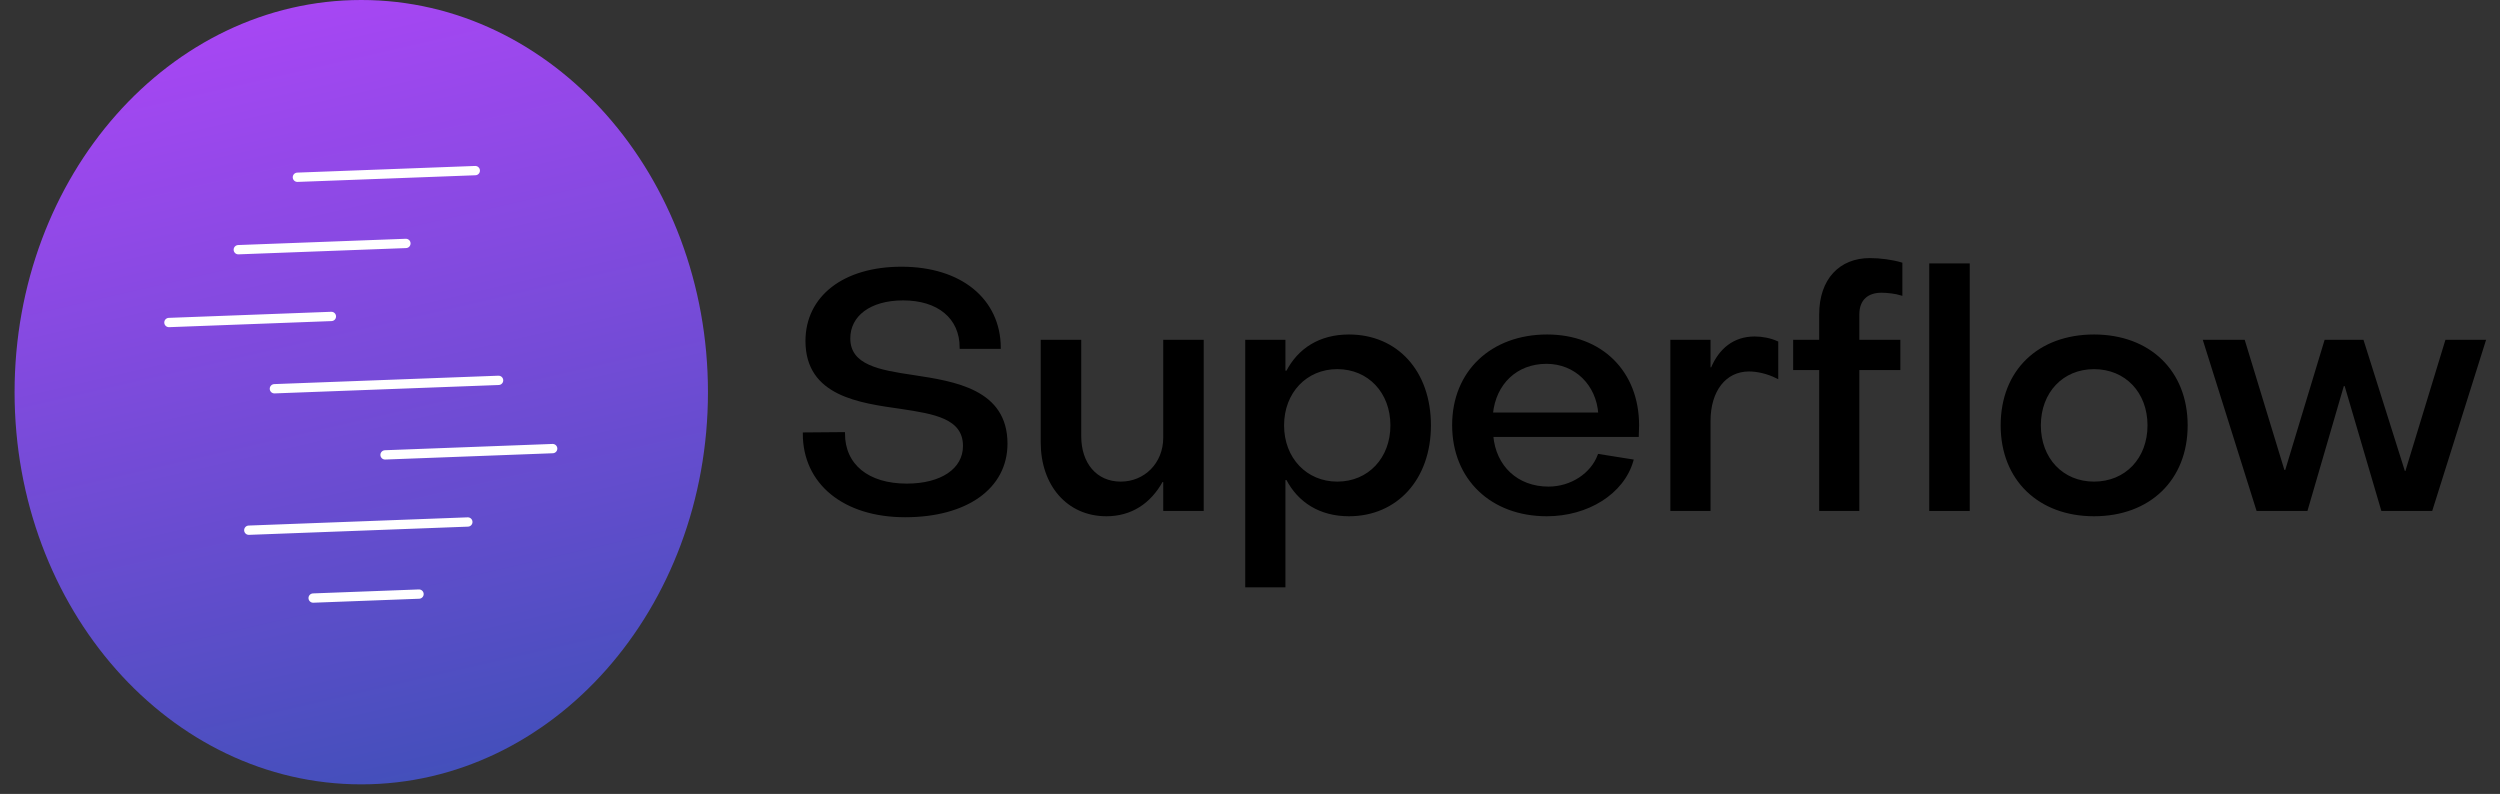 <svg width="148" height="47" viewBox="0 0 148 47" fill="none" xmlns="http://www.w3.org/2000/svg">
<rect x="0" y="0" width="148" height="47" fill="#333333" stroke="none"/>
<g clip-path="url(#clip0_164_33562)">
<path d="M41.911 23.217C41.911 36.04 32.722 46.434 21.387 46.434C10.052 46.434 0.863 36.04 0.863 23.217C0.863 10.395 10.052 0 21.387 0C32.722 0 41.911 10.395 41.911 23.217Z" fill="url(#paint0_linear_164_33562)"/>
<path d="M17.606 10.494L28.137 10.1M14.107 14.782L24.03 14.411M10 19.093L19.618 18.733M16.244 23.014L29.516 22.517M22.795 26.929L32.718 26.557M14.729 31.388L27.696 30.902M18.538 35.405L24.806 35.17" stroke="white" stroke-width="0.551" stroke-linecap="round"/>
<path d="M53.585 30.548C57.201 30.548 59.571 28.879 59.571 26.263C59.571 23.118 56.527 22.646 54.04 22.271C52.064 21.976 50.265 21.681 50.265 20.031C50.265 18.674 51.471 17.711 53.466 17.711C55.54 17.711 56.885 18.792 56.885 20.58H59.175C59.155 17.75 56.885 15.862 53.367 15.862C49.949 15.862 47.756 17.592 47.756 20.188C47.756 23.392 50.897 23.786 53.367 24.139C55.304 24.434 57.081 24.71 57.081 26.401C57.081 27.797 55.737 28.702 53.683 28.702C51.371 28.702 49.949 27.541 49.949 25.654L47.598 25.673C47.598 28.603 49.968 30.548 53.585 30.548Z" fill="black" stroke="black" stroke-width="0.145"/>
<path d="M65.498 30.49C66.94 30.49 68.065 29.762 68.778 28.465H68.936V30.176H71.187V20.188H68.936V25.91C68.936 27.463 67.788 28.584 66.347 28.584C64.866 28.584 63.937 27.442 63.937 25.831V20.188H61.684V26.203C61.684 28.681 63.205 30.49 65.498 30.49Z" fill="black" stroke="black" stroke-width="0.145"/>
<path d="M73.791 34.697H76.025V28.347H76.203C76.893 29.684 78.157 30.49 79.857 30.49C82.662 30.49 84.639 28.347 84.639 25.182C84.639 21.996 82.682 19.874 79.857 19.874C78.138 19.874 76.893 20.68 76.203 22.017H76.025V20.188H73.791V34.697ZM79.166 28.584C77.309 28.584 75.945 27.149 75.945 25.182C75.945 23.215 77.309 21.78 79.166 21.78C81.043 21.78 82.385 23.215 82.385 25.182C82.385 27.149 81.043 28.584 79.166 28.584Z" fill="black" stroke="black" stroke-width="0.145"/>
<path d="M91.57 30.49C93.98 30.49 96.075 29.193 96.627 27.265L94.653 26.951C94.237 28.071 93.031 28.879 91.67 28.879C89.812 28.879 88.487 27.64 88.329 25.792H96.944L96.962 25.182C96.962 22.017 94.791 19.874 91.59 19.874C88.329 19.874 86.039 21.996 86.039 25.163C86.039 28.347 88.31 30.49 91.57 30.49ZM88.31 24.493C88.487 22.704 89.752 21.466 91.551 21.466C93.289 21.466 94.573 22.763 94.692 24.493H88.31Z" fill="black" stroke="black" stroke-width="0.145"/>
<path d="M98.957 30.175H101.191V24.925C101.191 23.118 102.119 21.918 103.543 21.918C104.036 21.918 104.648 22.056 105.2 22.332V20.266C104.806 20.089 104.333 19.992 103.878 19.992C102.672 19.992 101.823 20.679 101.349 21.819H101.191V20.188H98.957V30.175Z" fill="black" stroke="black" stroke-width="0.145"/>
<path d="M107.768 30.174H110V21.837H112.428V20.187H110V18.614C110 17.69 110.571 17.257 111.383 17.257C111.719 17.257 112.231 17.315 112.548 17.415V15.605C112.015 15.447 111.303 15.351 110.691 15.351C108.952 15.351 107.768 16.548 107.768 18.614V20.187H106.227V21.837H107.768V30.174Z" fill="black" stroke="black" stroke-width="0.145"/>
<path d="M114.283 30.176H116.536V15.667H114.283V30.176Z" fill="black" stroke="black" stroke-width="0.145"/>
<path d="M123.965 30.49C127.225 30.49 129.437 28.386 129.437 25.182C129.437 21.977 127.225 19.874 123.965 19.874C120.704 19.874 118.512 21.957 118.512 25.182C118.512 28.386 120.726 30.49 123.965 30.49ZM123.965 28.584C122.087 28.584 120.746 27.169 120.746 25.182C120.746 23.196 122.087 21.781 123.965 21.781C125.861 21.781 127.205 23.196 127.205 25.182C127.205 27.169 125.861 28.584 123.965 28.584Z" fill="black" stroke="black" stroke-width="0.145"/>
<path d="M133.643 30.176H136.546L138.7 22.782H138.858L141.031 30.176H143.934L147.078 20.188H144.824L142.454 27.955H142.315L139.864 20.188H137.672L135.34 27.894H135.182L132.832 20.188H130.502L133.643 30.176Z" fill="black" stroke="black" stroke-width="0.145"/>
</g>
<defs>
<linearGradient id="paint0_linear_164_33562" x1="45.717" y1="48.804" x2="31.553" y2="-12.411" gradientUnits="userSpaceOnUse">
<stop stop-color="#3451B2"/>
<stop offset="1" stop-color="#BB45FF"/>
</linearGradient>
<clipPath id="clip0_164_33562">
<rect width="146.849" height="46.434" fill="white" transform="translate(0.863)"/>
</clipPath>
</defs>
</svg>
